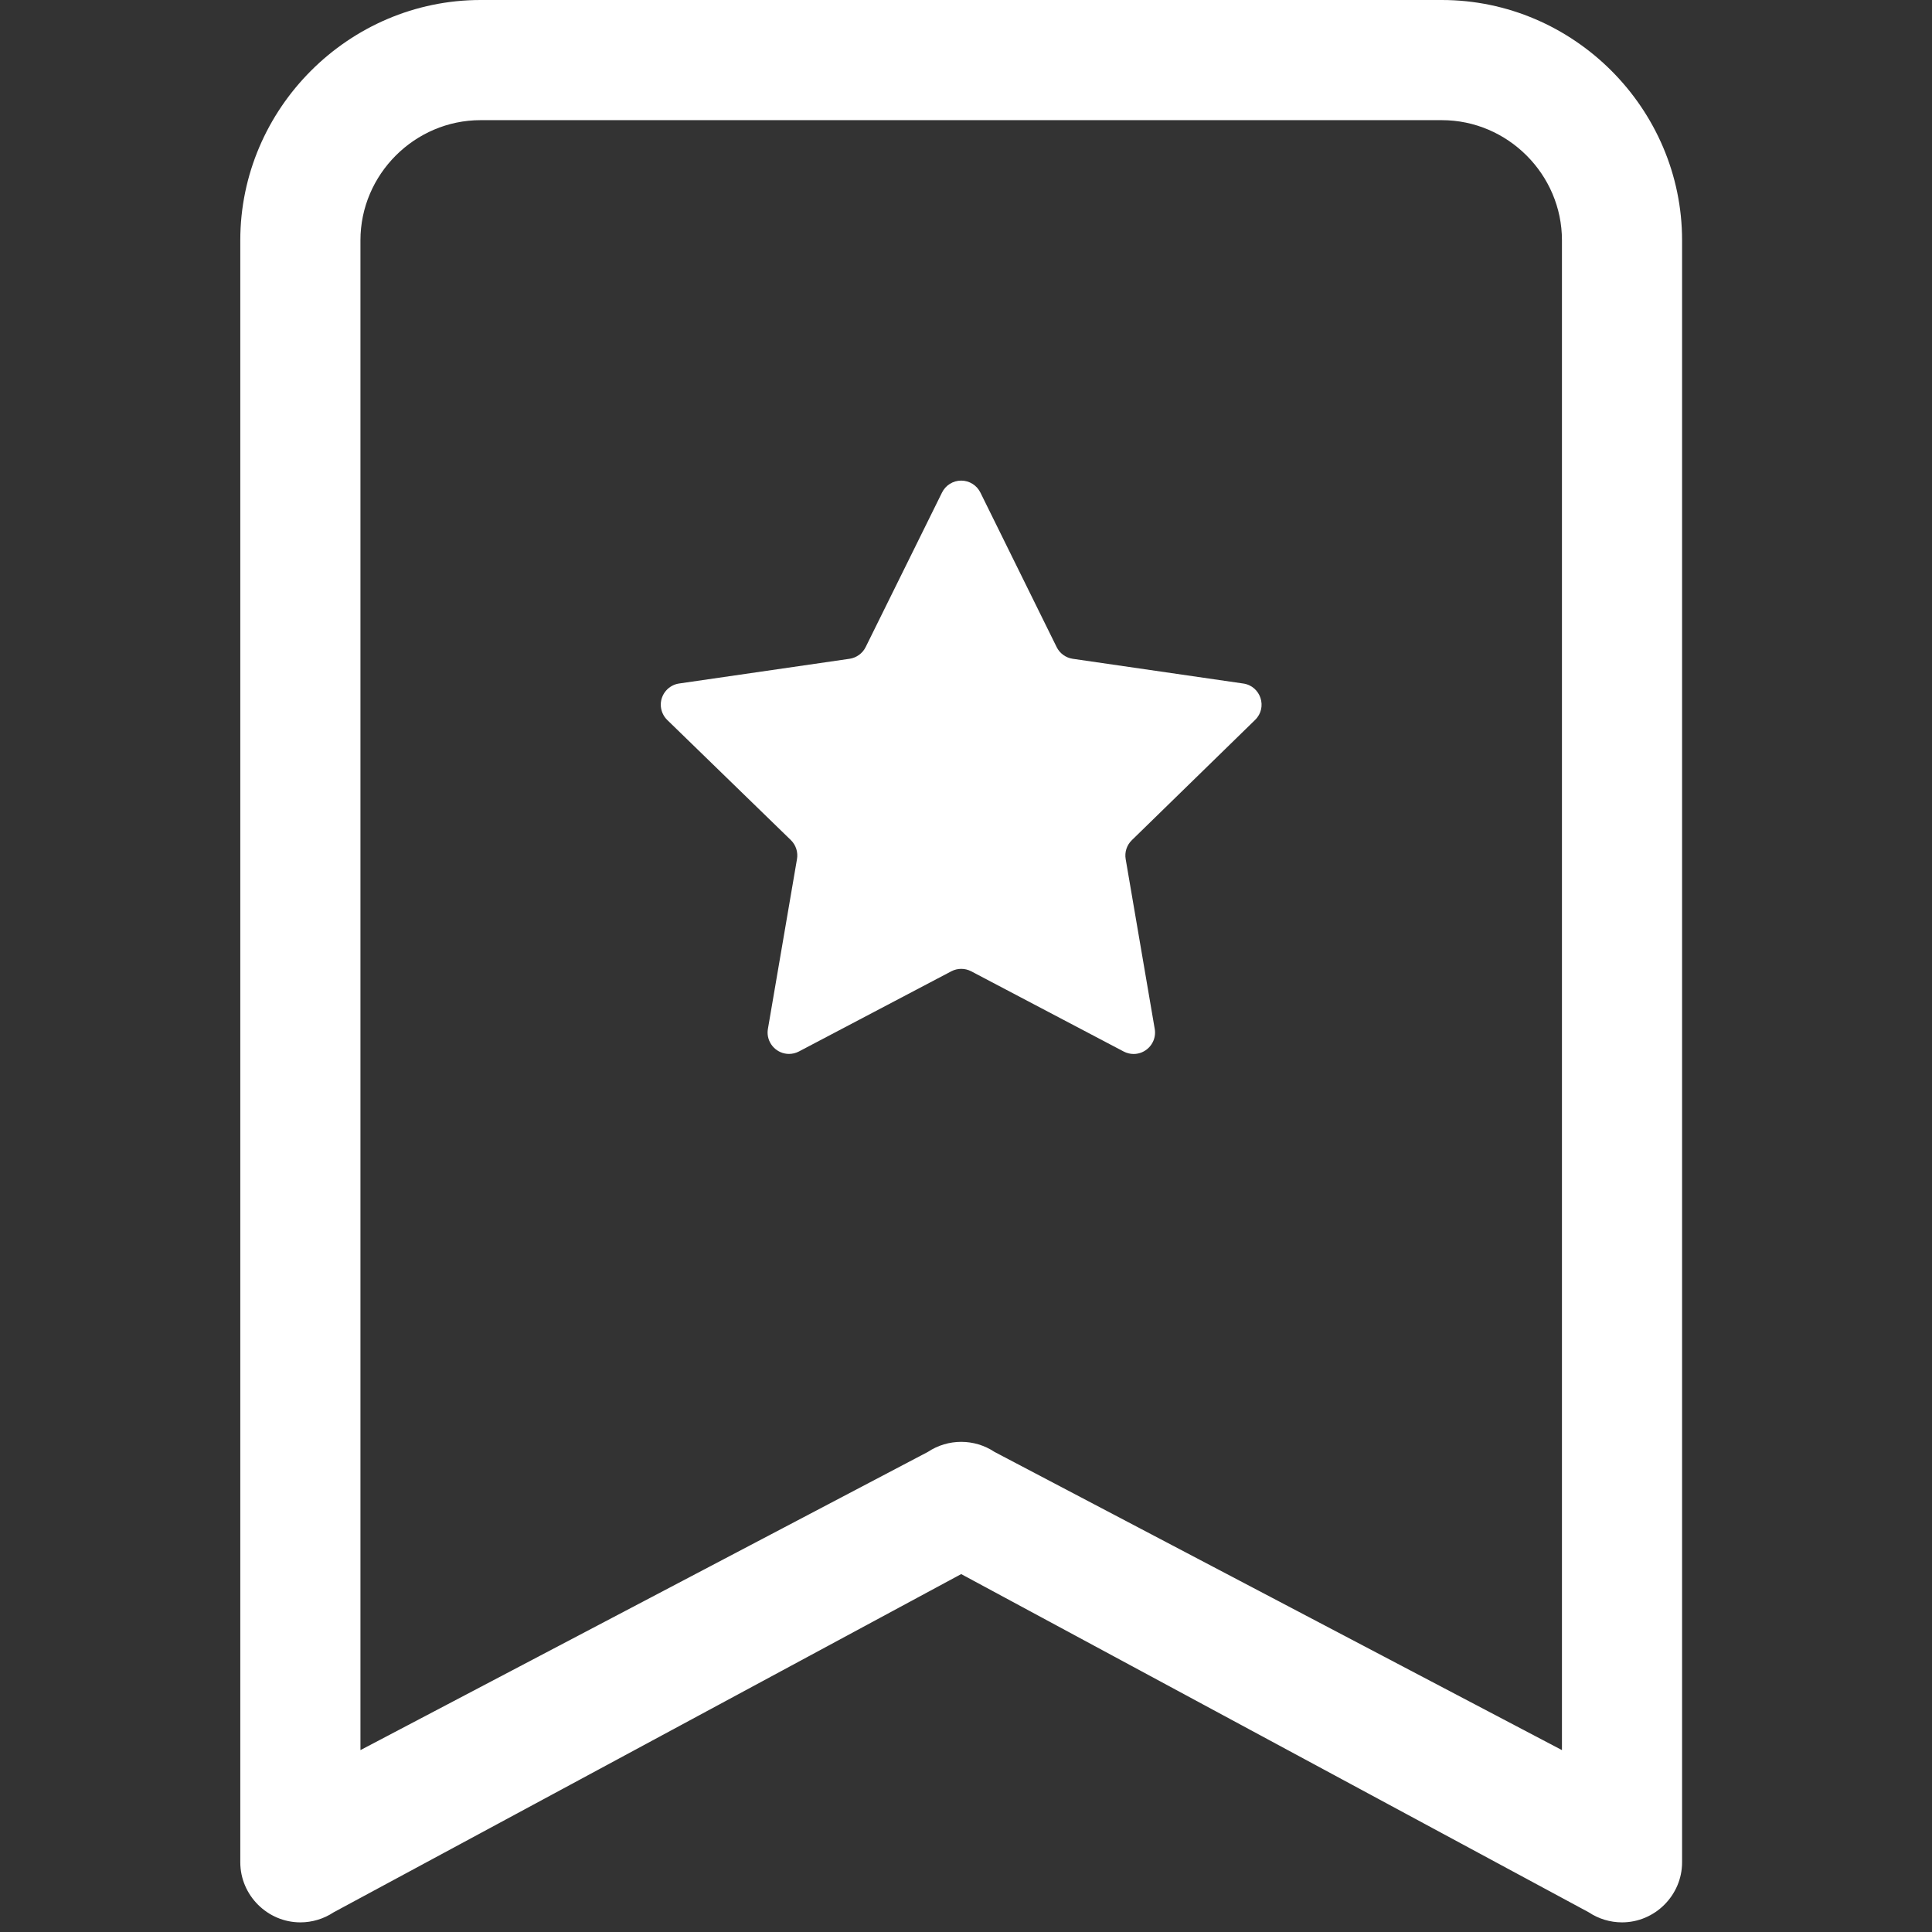 <svg style="fill-rule:evenodd;clip-rule:evenodd;stroke-linejoin:round;stroke-miterlimit:2;" xml:space="preserve" xmlns:xlink="http://www.w3.org/1999/xlink" xmlns="http://www.w3.org/2000/svg" version="1.1" viewBox="0 0 67 67" height="100%" width="100%"><rect x="0" y="0" width="67" height="67" fill="#333333" stroke="none"/><path style="fill:#fff;fill-rule:nonzero;" d="M32.667,17.083c0.124,-0.254 0.383,-0.416 0.666,-0.416c0.283,-0 0.543,0.162 0.667,0.416l2.642,5.354c0.107,0.22 0.316,0.373 0.558,0.409l5.917,0.858c0.604,0.088 0.85,0.834 0.408,1.263l-4.275,4.171c-0.175,0.17 -0.255,0.417 -0.212,0.658l1.008,5.892c0.007,0.04 0.01,0.08 0.01,0.121c-0,0.407 -0.335,0.742 -0.742,0.742c-0.119,-0 -0.237,-0.029 -0.343,-0.084l-5.292,-2.784c-0.215,-0.112 -0.472,-0.112 -0.687,0l-5.292,2.784c-0.105,0.054 -0.221,0.082 -0.339,0.082c-0.407,-0 -0.742,-0.335 -0.742,-0.742c0,-0.04 0.004,-0.08 0.01,-0.119l1.009,-5.892c0.043,-0.24 -0.035,-0.487 -0.209,-0.659l-4.291,-4.17c-0.142,-0.14 -0.223,-0.331 -0.223,-0.53c0,-0.365 0.27,-0.678 0.631,-0.733l5.917,-0.858c0.241,-0.036 0.451,-0.189 0.558,-0.408l2.646,-5.355Z"></path><path style="fill:#fff;fill-rule:nonzero;" d="M8.333,8.333c0,-4.571 3.762,-8.333 8.334,-8.333l33.333,0c4.572,-0 8.333,3.762 8.333,8.333l0,56.25c-0,1.143 -0.941,2.083 -2.083,2.083c-0.411,-0 -0.812,-0.122 -1.154,-0.349l-21.763,-11.729l-21.762,11.729c-0.342,0.227 -0.744,0.349 -1.154,0.349c-1.143,-0 -2.083,-0.94 -2.084,-2.083l0,-56.25Zm8.334,-4.166c-2.286,-0 -4.167,1.881 -4.167,4.166l0,52.359l19.679,-10.342c0.698,-0.464 1.611,-0.464 2.308,0l19.68,10.342l-0,-52.359c-0,-2.285 -1.881,-4.166 -4.167,-4.166l-33.333,-0Z"></path></svg>